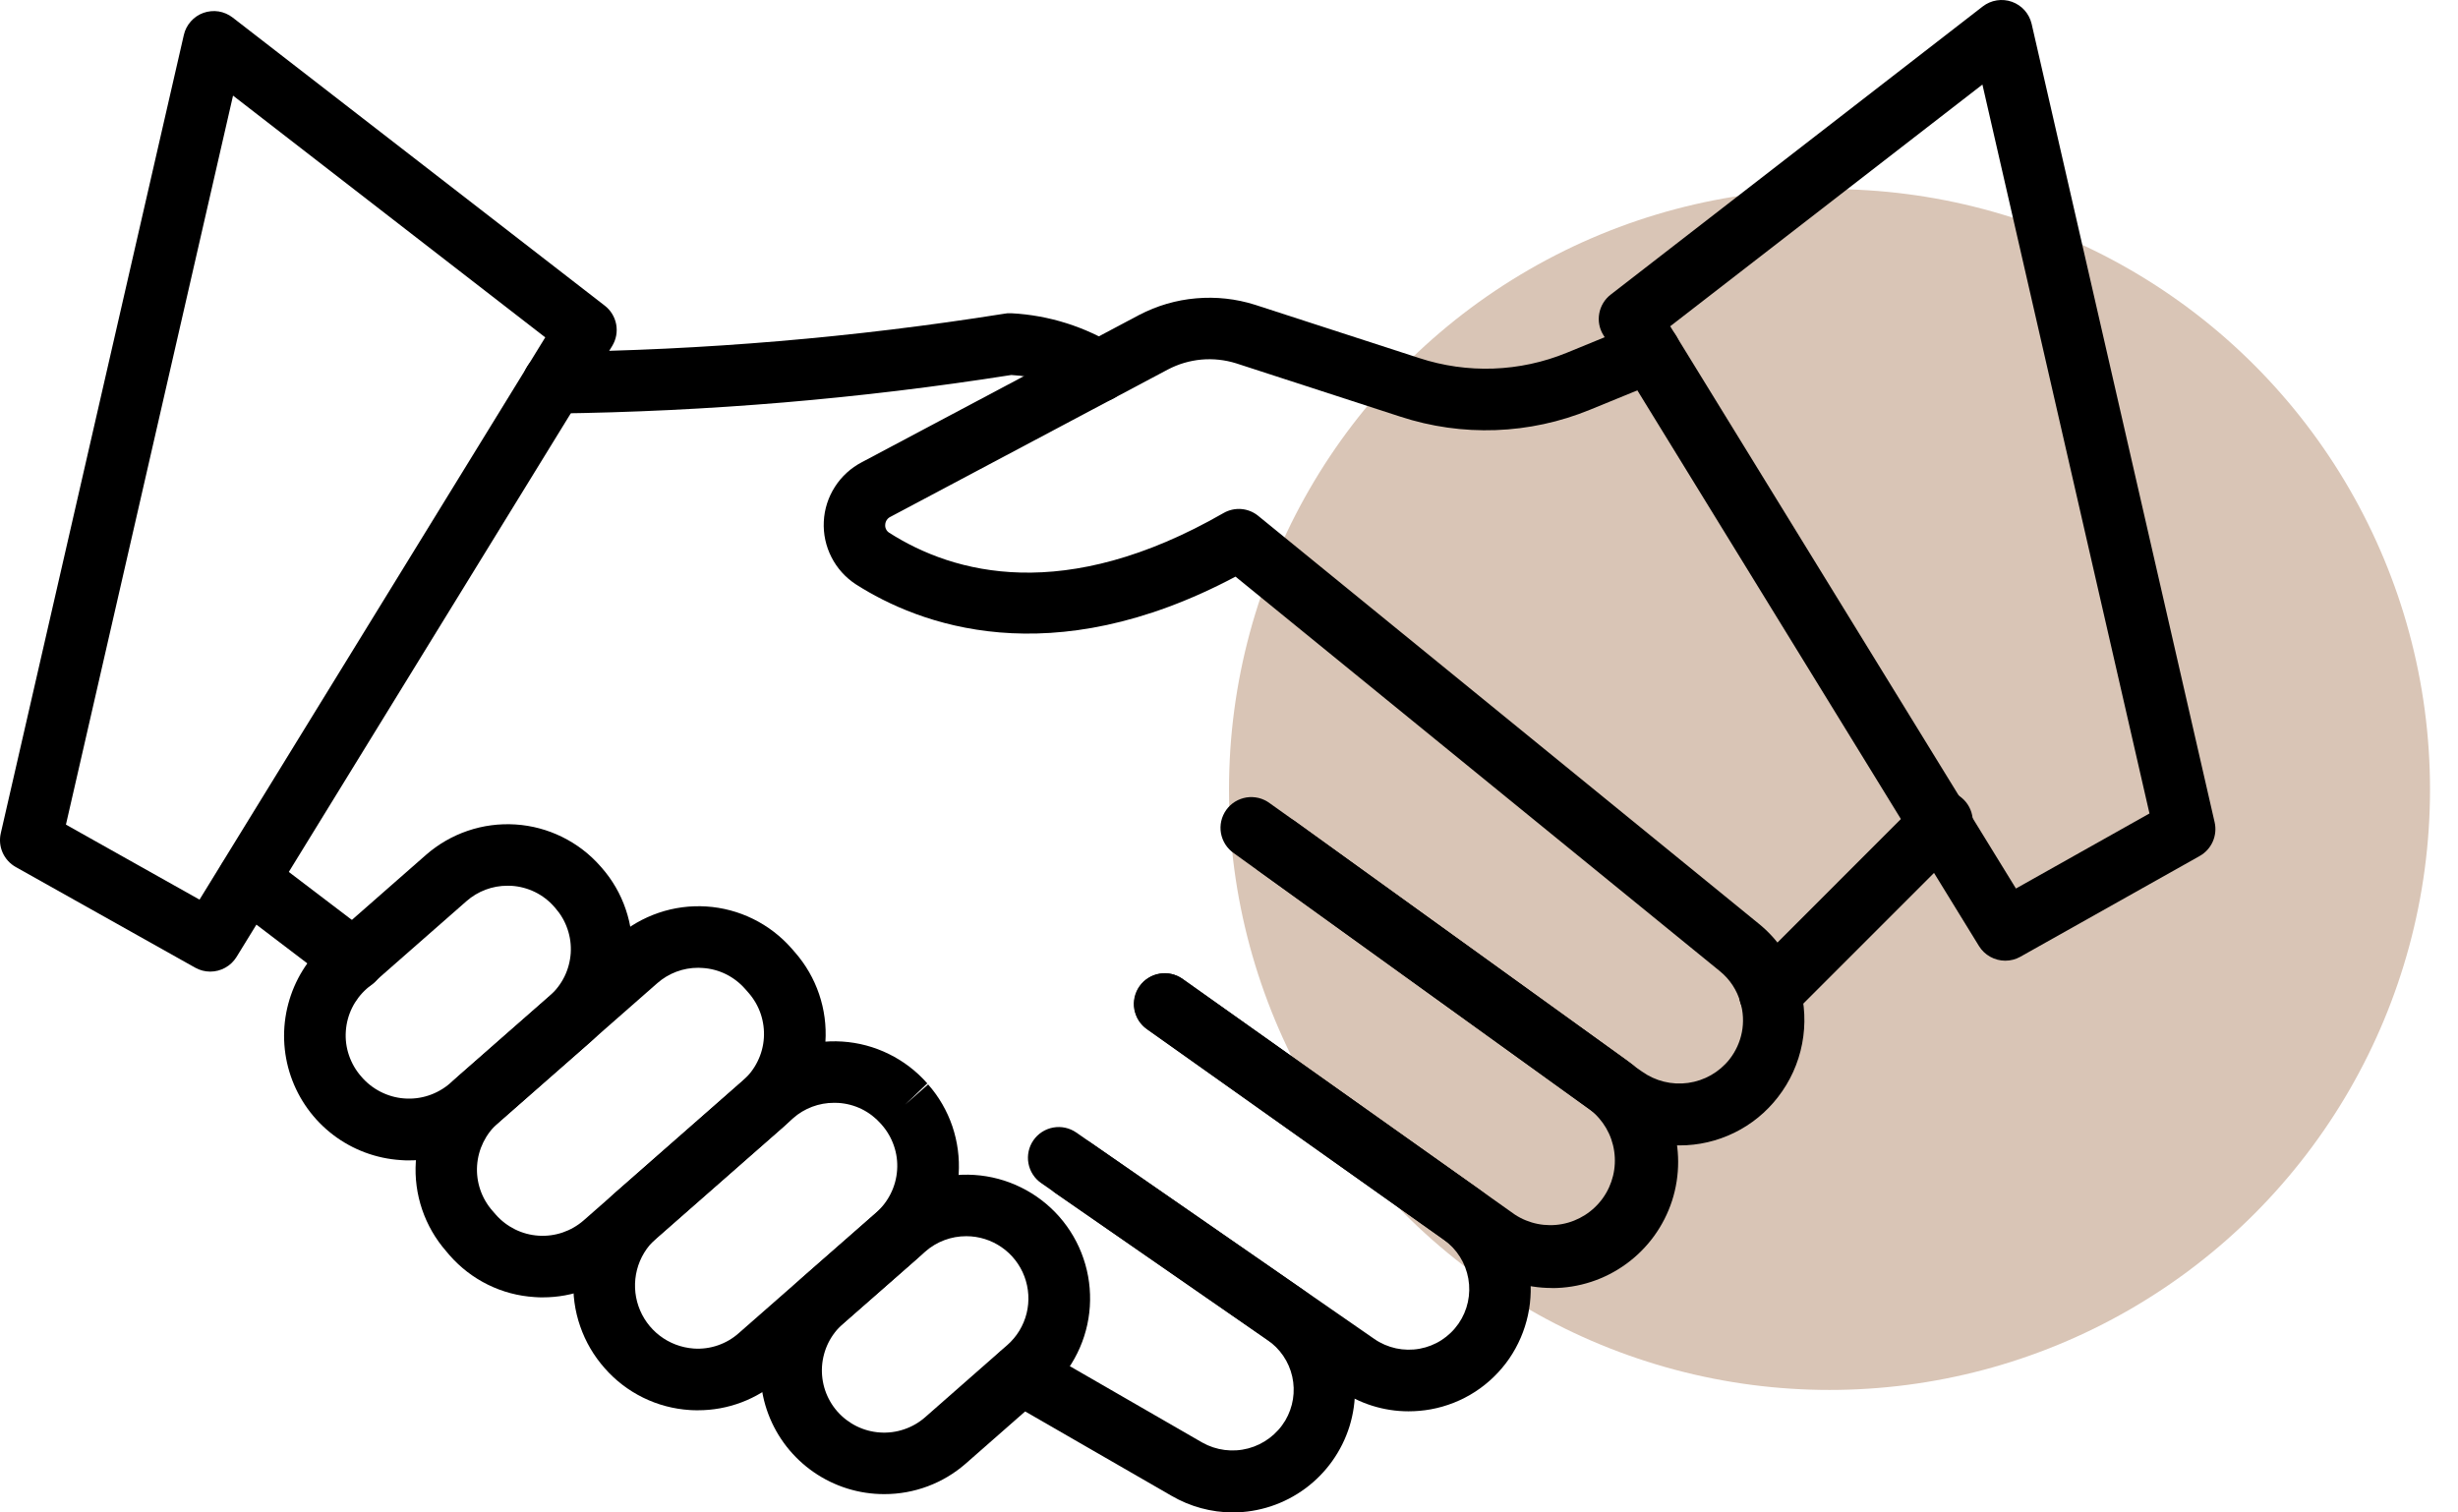 <?xml version="1.0" encoding="UTF-8"?> <svg xmlns="http://www.w3.org/2000/svg" width="52" height="32" viewBox="0 0 52 32" fill="none"> <circle cx="38.704" cy="16.704" r="12.704" fill="#D9C5B6"></circle> <path d="M11.717 8.749C11.632 8.75 11.547 8.735 11.467 8.703C11.388 8.672 11.315 8.625 11.254 8.566C11.129 8.446 11.058 8.282 11.055 8.109C11.052 7.936 11.117 7.77 11.237 7.646C11.357 7.521 11.522 7.45 11.694 7.447C14.888 7.411 18.075 7.141 21.23 6.64C21.286 6.628 21.343 6.624 21.4 6.628C22.191 6.67 22.958 6.912 23.63 7.331C23.741 7.412 23.823 7.525 23.866 7.655C23.909 7.786 23.909 7.926 23.867 8.057C23.825 8.187 23.743 8.301 23.633 8.382C23.522 8.463 23.389 8.508 23.252 8.508C23.098 8.508 22.95 8.456 22.831 8.359C22.392 8.108 21.9 7.962 21.395 7.934C18.198 8.437 14.97 8.709 11.734 8.749H11.717Z" fill="black"></path> <path d="M35.53 24.234C34.974 24.235 34.433 24.059 33.984 23.733L33.844 23.636C33.826 23.623 33.795 23.599 33.766 23.571L26.104 18.053C26.033 18.004 25.972 17.941 25.925 17.869C25.878 17.796 25.846 17.715 25.83 17.629C25.815 17.544 25.817 17.456 25.836 17.372C25.855 17.288 25.891 17.208 25.941 17.137C25.991 17.067 26.055 17.007 26.129 16.961C26.203 16.916 26.285 16.886 26.37 16.872C26.456 16.859 26.543 16.863 26.627 16.883C26.711 16.904 26.791 16.941 26.86 16.993L27.381 17.364L34.551 22.535C34.572 22.55 34.593 22.567 34.612 22.585L34.736 22.671C35.019 22.873 35.368 22.96 35.712 22.912C36.056 22.865 36.369 22.687 36.586 22.415C36.718 22.247 36.809 22.05 36.85 21.84C36.891 21.63 36.88 21.413 36.819 21.207C36.746 20.948 36.595 20.719 36.386 20.549L26.138 12.2C22.214 14.283 19.433 13.211 18.106 12.363C17.887 12.22 17.709 12.023 17.59 11.789C17.471 11.556 17.415 11.296 17.428 11.035C17.44 10.773 17.522 10.52 17.663 10.3C17.804 10.079 18.001 9.9 18.233 9.779L24.099 6.664C24.474 6.468 24.883 6.348 25.304 6.312C25.725 6.275 26.149 6.321 26.552 6.449L30.022 7.575C31.044 7.911 32.152 7.871 33.147 7.463L34.658 6.844C34.737 6.811 34.822 6.795 34.907 6.795C34.993 6.795 35.078 6.813 35.157 6.846C35.235 6.879 35.307 6.927 35.367 6.987C35.427 7.048 35.475 7.12 35.508 7.199C35.54 7.278 35.557 7.363 35.556 7.449C35.556 7.534 35.539 7.619 35.506 7.698C35.473 7.776 35.425 7.848 35.364 7.908C35.303 7.968 35.231 8.016 35.152 8.049L33.642 8.667C32.361 9.194 30.934 9.246 29.618 8.813L26.151 7.687C25.914 7.613 25.664 7.586 25.416 7.608C25.168 7.631 24.927 7.702 24.707 7.818L18.839 10.934C18.806 10.949 18.779 10.973 18.759 11.003C18.739 11.034 18.728 11.069 18.727 11.105C18.724 11.137 18.731 11.17 18.746 11.199C18.76 11.229 18.783 11.253 18.811 11.271C20.177 12.144 22.524 12.785 25.884 10.855C25.998 10.789 26.129 10.76 26.261 10.77C26.392 10.781 26.517 10.831 26.619 10.915L37.203 19.54C37.618 19.874 37.92 20.329 38.068 20.841C38.185 21.245 38.204 21.67 38.125 22.082C38.046 22.495 37.87 22.883 37.612 23.214C37.366 23.532 37.051 23.79 36.69 23.966C36.329 24.143 35.932 24.235 35.53 24.234V24.234Z" fill="black"></path> <path d="M32.835 27.251C32.284 27.252 31.746 27.081 31.296 26.761L24.259 21.769C24.122 21.667 24.03 21.516 24.002 21.348C23.975 21.179 24.015 21.007 24.114 20.868C24.213 20.728 24.362 20.634 24.53 20.604C24.698 20.573 24.872 20.611 25.012 20.707L32.049 25.699C32.344 25.892 32.703 25.963 33.049 25.898C33.396 25.833 33.704 25.636 33.909 25.349C34.114 25.062 34.2 24.707 34.149 24.358C34.099 24.009 33.915 23.694 33.637 23.477L26.624 18.422C26.495 18.318 26.411 18.168 26.388 18.003C26.366 17.838 26.408 17.671 26.505 17.536C26.602 17.401 26.747 17.308 26.911 17.277C27.074 17.245 27.243 17.278 27.383 17.367L34.398 22.422C34.855 22.753 35.195 23.219 35.37 23.755C35.545 24.291 35.546 24.869 35.373 25.405C35.199 25.942 34.86 26.409 34.404 26.741C33.949 27.073 33.4 27.252 32.836 27.253L32.835 27.251Z" fill="black"></path> <path d="M29.797 29.86C29.273 29.86 28.762 29.699 28.332 29.4L22.027 25.032C21.885 24.934 21.788 24.783 21.757 24.613C21.726 24.443 21.764 24.268 21.862 24.126C21.96 23.984 22.111 23.887 22.281 23.856C22.451 23.825 22.626 23.863 22.768 23.961L29.074 28.329C29.212 28.425 29.368 28.492 29.533 28.528C29.697 28.563 29.867 28.566 30.033 28.536C30.198 28.506 30.357 28.443 30.498 28.352C30.639 28.26 30.761 28.142 30.857 28.003C31.048 27.726 31.122 27.384 31.063 27.053C31.005 26.721 30.819 26.426 30.545 26.23L24.27 21.779C24.198 21.73 24.137 21.667 24.09 21.595C24.044 21.522 24.012 21.441 23.996 21.356C23.981 21.271 23.983 21.184 24.002 21.099C24.021 21.015 24.056 20.935 24.106 20.865C24.156 20.794 24.22 20.734 24.293 20.689C24.366 20.643 24.448 20.612 24.534 20.599C24.619 20.585 24.706 20.588 24.79 20.609C24.874 20.629 24.953 20.666 25.023 20.717L31.298 25.168C31.85 25.563 32.226 26.158 32.344 26.827C32.462 27.495 32.312 28.184 31.929 28.744C31.737 29.023 31.491 29.262 31.206 29.447C30.922 29.631 30.603 29.757 30.269 29.818C30.114 29.846 29.956 29.86 29.797 29.86V29.86Z" fill="black"></path> <path d="M26.079 32C25.623 31.998 25.176 31.876 24.783 31.647L21.283 29.629C21.134 29.543 21.026 29.4 20.983 29.234C20.939 29.068 20.962 28.891 21.048 28.742C21.134 28.594 21.275 28.485 21.441 28.44C21.607 28.395 21.784 28.417 21.934 28.502L25.433 30.52C25.729 30.687 26.078 30.732 26.407 30.645C26.735 30.558 27.016 30.346 27.191 30.054C27.356 29.774 27.409 29.442 27.338 29.125C27.267 28.808 27.077 28.53 26.808 28.348L22.337 25.25C22.266 25.201 22.206 25.139 22.16 25.067C22.114 24.995 22.082 24.915 22.067 24.831C22.052 24.747 22.053 24.661 22.071 24.577C22.089 24.494 22.123 24.415 22.172 24.344C22.221 24.274 22.283 24.214 22.355 24.168C22.427 24.121 22.507 24.09 22.591 24.074C22.675 24.059 22.761 24.061 22.845 24.079C22.928 24.097 23.008 24.131 23.078 24.18L27.549 27.277C28.003 27.591 28.345 28.042 28.525 28.564C28.704 29.086 28.713 29.652 28.549 30.179C28.384 30.706 28.056 31.167 27.612 31.494C27.168 31.822 26.63 31.999 26.078 32H26.079Z" fill="black"></path> <path d="M18.707 31.612C18.174 31.613 17.654 31.451 17.216 31.148C16.778 30.846 16.442 30.417 16.254 29.918C16.066 29.42 16.035 28.876 16.164 28.36C16.294 27.843 16.577 27.378 16.978 27.027L18.716 25.504C18.975 25.277 19.275 25.104 19.601 24.993C19.926 24.882 20.27 24.837 20.613 24.859C20.957 24.881 21.292 24.971 21.6 25.123C21.909 25.275 22.184 25.486 22.411 25.744C22.638 26.003 22.812 26.303 22.922 26.629C23.033 26.954 23.078 27.299 23.056 27.642C23.034 27.985 22.944 28.32 22.792 28.628C22.64 28.937 22.429 29.212 22.17 29.439L20.432 30.965C19.954 31.384 19.341 31.613 18.707 31.612V31.612ZM20.443 26.155C20.123 26.154 19.815 26.27 19.575 26.48L17.836 28.006C17.706 28.12 17.6 28.258 17.523 28.413C17.447 28.568 17.402 28.737 17.39 28.909C17.379 29.082 17.402 29.255 17.457 29.418C17.513 29.582 17.6 29.733 17.714 29.863C17.945 30.125 18.27 30.286 18.618 30.308C18.79 30.32 18.963 30.297 19.127 30.241C19.291 30.186 19.442 30.099 19.572 29.985L21.31 28.458C21.511 28.282 21.653 28.048 21.718 27.789C21.782 27.53 21.766 27.257 21.672 27.007C21.578 26.757 21.41 26.541 21.19 26.389C20.971 26.237 20.71 26.155 20.443 26.155V26.155Z" fill="black"></path> <path d="M14.765 29.838C14.707 29.838 14.649 29.838 14.591 29.833C14.248 29.811 13.912 29.722 13.604 29.57C13.295 29.418 13.02 29.207 12.793 28.948C12.563 28.689 12.387 28.388 12.274 28.061C12.16 27.734 12.113 27.388 12.134 27.043C12.155 26.698 12.243 26.36 12.395 26.049C12.547 25.738 12.758 25.46 13.018 25.232L15.922 22.682C16.181 22.455 16.481 22.281 16.807 22.171C17.132 22.06 17.476 22.015 17.819 22.037C18.163 22.059 18.498 22.149 18.806 22.301C19.115 22.453 19.39 22.664 19.617 22.922L19.146 23.373L19.635 22.944C19.862 23.202 20.036 23.502 20.147 23.828C20.257 24.153 20.303 24.497 20.281 24.841C20.258 25.184 20.169 25.519 20.017 25.828C19.865 26.136 19.654 26.412 19.395 26.638L16.488 29.188C16.012 29.608 15.399 29.839 14.765 29.838V29.838ZM17.645 23.333C17.326 23.332 17.018 23.448 16.779 23.658L13.874 26.208C13.68 26.384 13.541 26.612 13.476 26.866C13.411 27.12 13.421 27.387 13.507 27.635C13.592 27.883 13.749 28.1 13.956 28.259C14.164 28.419 14.414 28.513 14.676 28.532C14.848 28.544 15.022 28.521 15.185 28.465C15.349 28.409 15.5 28.321 15.629 28.206L18.534 25.657C18.664 25.543 18.77 25.404 18.846 25.249C18.923 25.094 18.968 24.925 18.979 24.753C18.991 24.58 18.968 24.407 18.912 24.244C18.856 24.08 18.769 23.929 18.655 23.799L18.636 23.777C18.522 23.648 18.384 23.542 18.23 23.466C18.075 23.39 17.907 23.346 17.735 23.335C17.705 23.334 17.674 23.333 17.645 23.333L17.645 23.333Z" fill="black"></path> <path d="M11.483 27.449C11.426 27.449 11.368 27.449 11.309 27.443C10.966 27.422 10.63 27.333 10.322 27.181C10.013 27.029 9.738 26.817 9.511 26.558L9.44 26.474C8.983 25.952 8.751 25.269 8.797 24.577C8.842 23.884 9.16 23.238 9.682 22.78L13.049 19.824C13.307 19.597 13.608 19.424 13.934 19.313C14.259 19.202 14.603 19.157 14.946 19.179C15.289 19.201 15.625 19.291 15.933 19.443C16.242 19.595 16.517 19.806 16.744 20.064L16.817 20.148C17.275 20.67 17.507 21.352 17.462 22.045C17.416 22.738 17.098 23.384 16.576 23.842L13.209 26.798C12.732 27.218 12.118 27.45 11.483 27.449V27.449ZM14.772 20.476C14.453 20.475 14.145 20.591 13.906 20.801L10.539 23.757C10.276 23.988 10.116 24.313 10.093 24.662C10.07 25.01 10.187 25.354 10.417 25.616L10.49 25.7C10.721 25.962 11.046 26.122 11.394 26.144C11.742 26.167 12.085 26.05 12.348 25.82L15.715 22.864C15.845 22.75 15.951 22.612 16.027 22.456C16.104 22.301 16.149 22.133 16.16 21.96C16.171 21.788 16.148 21.615 16.093 21.451C16.037 21.287 15.95 21.136 15.836 21.006L15.764 20.924C15.65 20.794 15.512 20.688 15.357 20.611C15.202 20.535 15.033 20.49 14.861 20.48C14.83 20.477 14.802 20.476 14.772 20.476V20.476Z" fill="black"></path> <path d="M8.653 24.551C8.596 24.551 8.537 24.551 8.479 24.545C7.959 24.512 7.46 24.326 7.046 24.01C6.632 23.694 6.321 23.262 6.152 22.77C5.983 22.277 5.964 21.745 6.098 21.241C6.231 20.738 6.511 20.285 6.901 19.94L9.01 18.089C9.268 17.863 9.568 17.689 9.894 17.578C10.219 17.467 10.563 17.422 10.907 17.444C11.25 17.466 11.585 17.556 11.893 17.708C12.202 17.86 12.477 18.071 12.704 18.33L12.727 18.356C12.954 18.614 13.128 18.914 13.238 19.24C13.349 19.566 13.395 19.91 13.372 20.253C13.35 20.596 13.26 20.931 13.108 21.24C12.957 21.548 12.745 21.823 12.487 22.05L10.378 23.901C9.902 24.321 9.288 24.553 8.653 24.551ZM10.736 18.74C10.417 18.739 10.109 18.855 9.869 19.066L7.761 20.916C7.631 21.03 7.525 21.169 7.448 21.324C7.372 21.479 7.327 21.648 7.316 21.82C7.304 21.993 7.327 22.166 7.383 22.329C7.439 22.493 7.526 22.644 7.64 22.774C7.753 22.908 7.892 23.018 8.048 23.098C8.204 23.178 8.374 23.227 8.549 23.24C8.724 23.254 8.9 23.233 9.066 23.178C9.233 23.123 9.387 23.036 9.52 22.921L11.628 21.071C11.758 20.957 11.864 20.818 11.941 20.663C12.017 20.508 12.062 20.339 12.074 20.167C12.085 19.994 12.062 19.821 12.006 19.658C11.951 19.494 11.863 19.343 11.749 19.213L11.726 19.187C11.613 19.057 11.474 18.95 11.319 18.874C11.164 18.798 10.995 18.753 10.823 18.742C10.791 18.742 10.762 18.74 10.732 18.74H10.736Z" fill="black"></path> <path d="M7.473 20.955C7.332 20.955 7.195 20.909 7.083 20.825L4.858 19.132C4.79 19.08 4.733 19.016 4.69 18.942C4.647 18.868 4.619 18.786 4.607 18.702C4.596 18.617 4.601 18.531 4.623 18.448C4.645 18.365 4.683 18.288 4.734 18.22C4.839 18.082 4.994 17.992 5.165 17.969C5.25 17.957 5.336 17.963 5.418 17.984C5.501 18.006 5.579 18.044 5.647 18.096L7.871 19.788C7.981 19.87 8.061 19.985 8.102 20.116C8.143 20.247 8.141 20.387 8.097 20.517C8.054 20.646 7.97 20.759 7.859 20.839C7.747 20.918 7.613 20.961 7.476 20.96L7.473 20.955Z" fill="black"></path> <path d="M37.44 21.676C37.311 21.676 37.185 21.638 37.078 21.566C36.971 21.495 36.888 21.393 36.839 21.274C36.789 21.155 36.776 21.024 36.802 20.898C36.827 20.772 36.889 20.656 36.98 20.565L40.632 16.911C40.755 16.793 40.919 16.727 41.09 16.729C41.261 16.73 41.424 16.799 41.544 16.919C41.665 17.04 41.734 17.203 41.735 17.374C41.737 17.544 41.671 17.709 41.552 17.832L37.9 21.484C37.84 21.545 37.768 21.593 37.689 21.626C37.61 21.659 37.525 21.676 37.44 21.676V21.676Z" fill="black"></path> <path d="M42.422 20.326C42.31 20.326 42.201 20.297 42.104 20.243C42.006 20.189 41.925 20.111 41.866 20.016L33.919 7.088C33.834 6.951 33.804 6.789 33.833 6.631C33.862 6.473 33.948 6.331 34.075 6.233L41.946 0.136C42.033 0.069 42.135 0.025 42.243 0.008C42.351 -0.009 42.461 0.001 42.564 0.038C42.667 0.075 42.759 0.137 42.832 0.219C42.904 0.3 42.955 0.399 42.98 0.505L46.851 17.395C46.883 17.532 46.869 17.677 46.812 17.806C46.755 17.935 46.658 18.042 46.535 18.111L42.739 20.244C42.642 20.298 42.533 20.326 42.422 20.326V20.326ZM35.334 6.903L42.648 18.799L45.473 17.211L41.939 1.789L35.334 6.903Z" fill="black"></path> <path d="M4.447 20.557C4.335 20.557 4.226 20.528 4.128 20.473L0.333 18.344C0.21 18.275 0.112 18.167 0.055 18.038C-0.002 17.909 -0.015 17.765 0.017 17.628L3.889 0.74C3.913 0.633 3.964 0.535 4.037 0.453C4.109 0.371 4.201 0.309 4.304 0.272C4.407 0.236 4.518 0.225 4.626 0.242C4.734 0.26 4.835 0.304 4.922 0.371L12.794 6.467C12.921 6.565 13.007 6.707 13.036 6.864C13.065 7.022 13.034 7.185 12.95 7.322L5.002 20.25C4.943 20.344 4.861 20.422 4.764 20.475C4.667 20.529 4.558 20.557 4.447 20.557V20.557ZM1.395 17.447L4.221 19.034L11.535 7.138L4.93 2.023L1.395 17.447Z" fill="black"></path> </svg> 